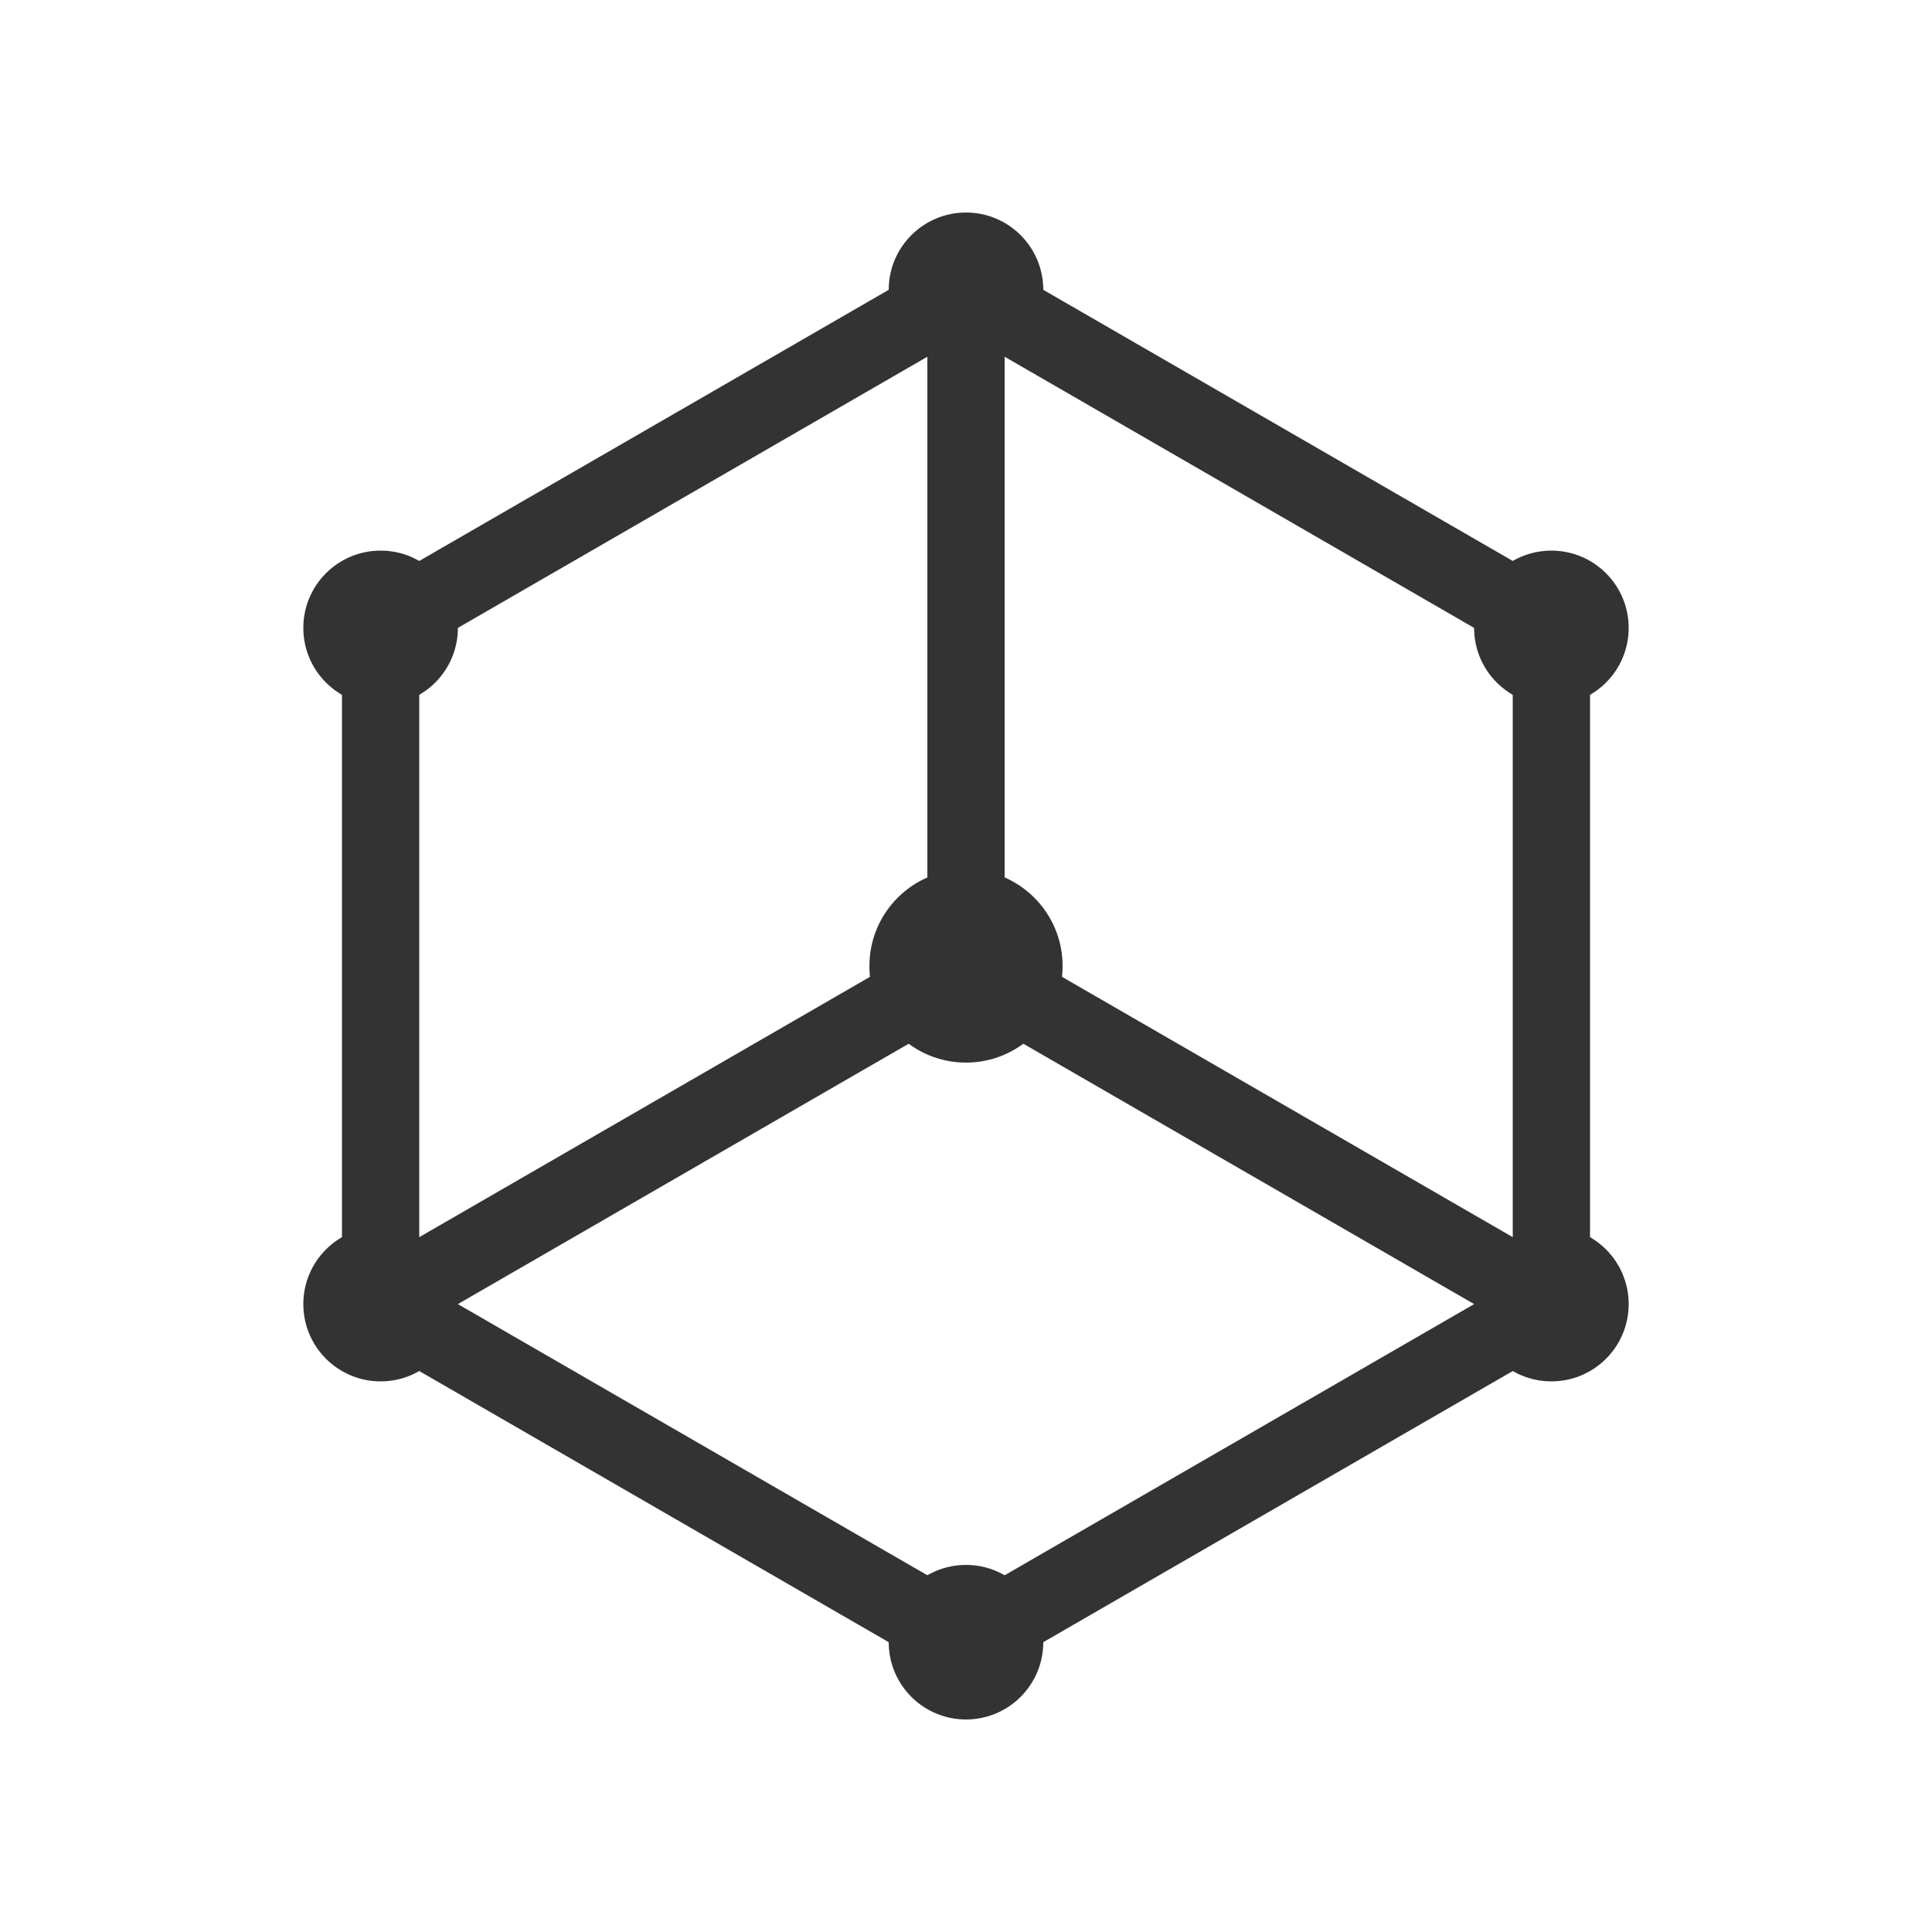 <svg width="200" height="200" viewBox="0 0 200 200" fill="none" xmlns="http://www.w3.org/2000/svg">
  <g stroke="currentColor" stroke-width="8" stroke-linecap="round">
    <path d="M100 30 L160.6 65 L160.6 135 L100 170 L39.4 135 L39.4 65 Z" stroke-linejoin="round"/>
    
    <line x1="100" y1="30" x2="100" y2="100" />
    <line x1="160.6" y1="135" x2="100" y2="100" />
    <line x1="39.4" y1="135" x2="100" y2="100" />
  </g>
  
  <g fill="currentColor">
    <circle cx="100" cy="100" r="10" />
    <circle cx="100" cy="30" r="8" />
    <circle cx="160.6" cy="65" r="8" />
    <circle cx="160.6" cy="135" r="8" />
    <circle cx="100" cy="170" r="8" />
    <circle cx="39.4" cy="135" r="8" />
    <circle cx="39.4" cy="65" r="8" />
  </g>

  <style>
    svg { color: #333; }
    @media (prefers-color-scheme: dark) { svg { color: #e5e5e5; } }
  </style>
</svg>
